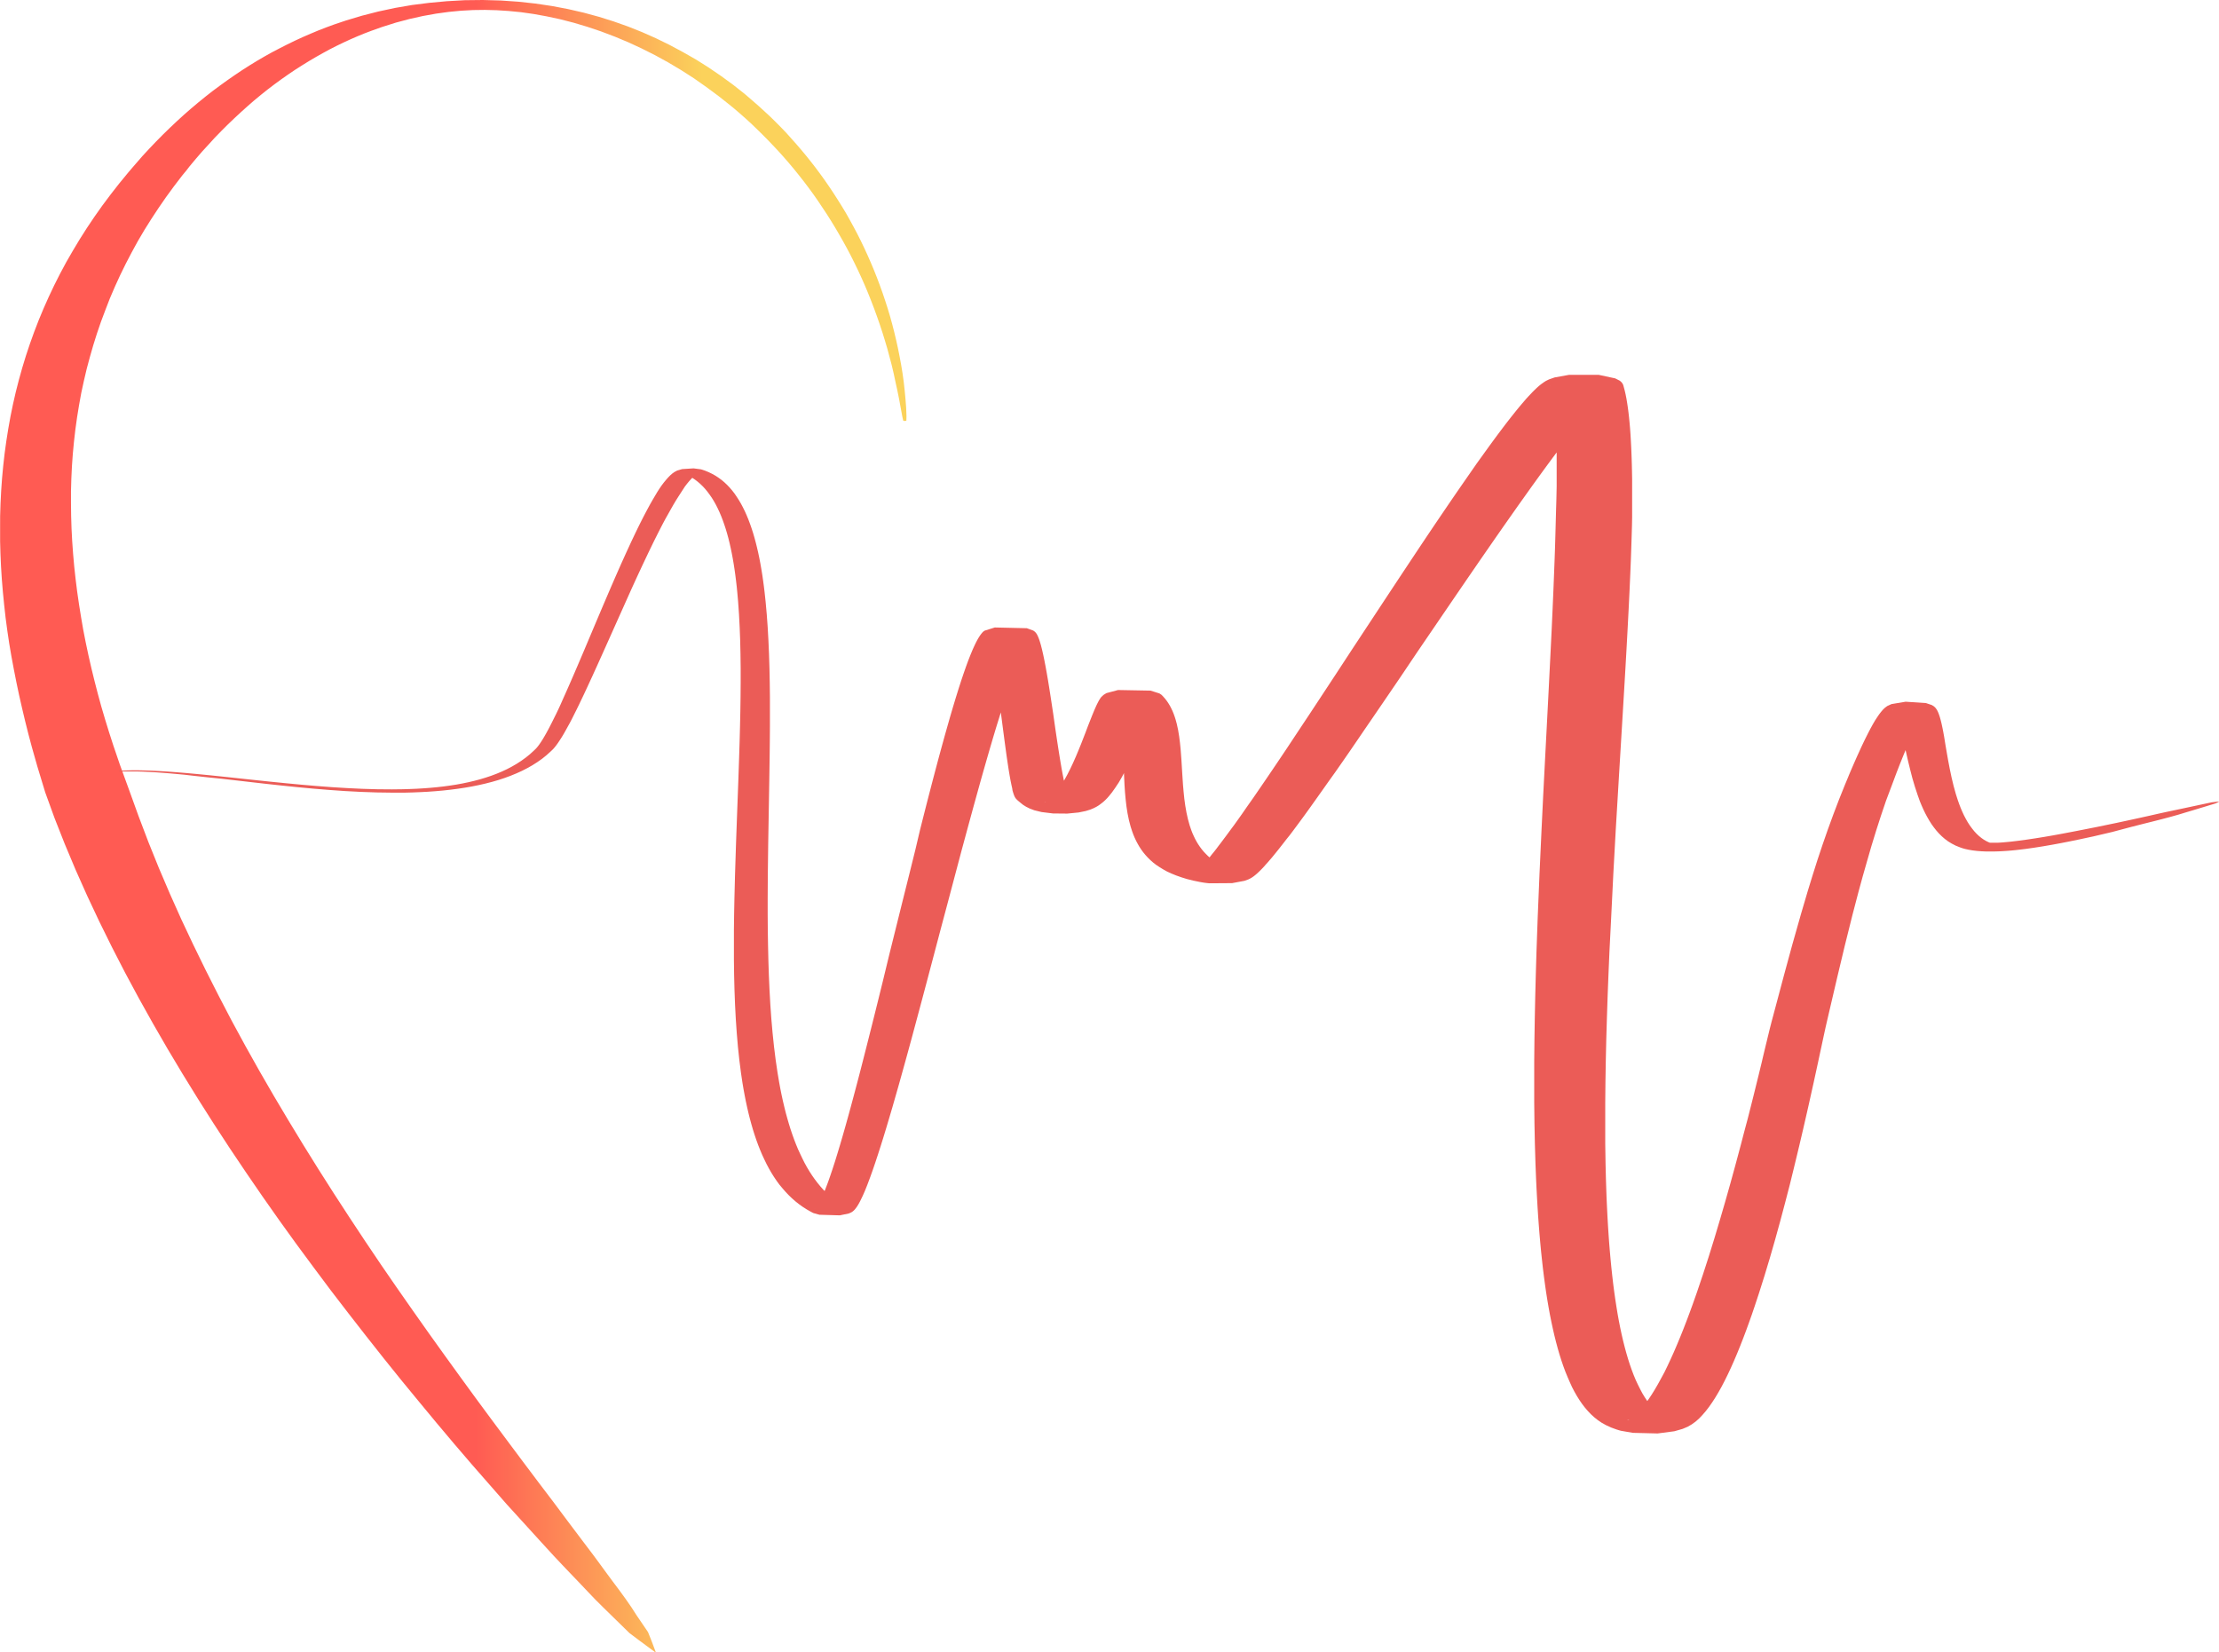 <svg xmlns="http://www.w3.org/2000/svg" xmlns:xlink="http://www.w3.org/1999/xlink" viewBox="0 0 1010.62 752.47"><defs><style>.cls-1{fill:url(#Naamloos_verloop_5);}.cls-2{fill:#eb5c57;}</style><linearGradient id="Naamloos_verloop_5" x1="489.25" y1="-2045.16" x2="76.38" y2="-2045.16" gradientTransform="matrix(1, 0, 0, -1, 0, -1668.95)" gradientUnits="userSpaceOnUse"><stop offset="0.41" stop-color="#fbd25b"/><stop offset="0.66" stop-color="#ff5b53"/></linearGradient></defs><g id="Layer_2" data-name="Layer 2"><g id="Laag_1" data-name="Laag 1"><g id="Layer_2-2" data-name="Layer 2"><path class="cls-1" d="M219.94,0l8.18.23,8,.55,7.81.85,7.56,1.13,7.31,1.39,7.08,1.63,6.88,1.87,6.7,2.1,6.55,2.32,6.41,2.55,6.27,2.78,6.15,3,6,3.21L316.8,27l5.77,3.63,5.64,3.84,5.5,4,5.38,4.24L343,46.07l2.59,2.27,2.54,2.32L350.67,53l2.47,2.42,2.44,2.45L358,60.4,360.33,63l2.32,2.6,2.27,2.64,2.23,2.68,2.19,2.74,2.15,2.77,2.1,2.82,2.06,2.86,2,2.9,2,3,1.92,3,1.88,3L385.26,97,387,100.1l1.73,3.15,1.69,3.19,1.62,3.22,1.57,3.27,1.52,3.3,1.46,3.34,1.42,3.38,1.36,3.41,1.3,3.45,1.25,3.48,1.19,3.52,1.14,3.55,1.08,3.59,1,3.62.94,3.65.88,3.69.82,3.72.75,3.75.7,3.78.63,3.81.53,3.84.43,3.87.37,3.9.31,3.93.16,4-.05,2c0,.1-.3.18-.7.18s-.73-.07-.74-.17l-.44-2-.73-3.95-.72-3.92-.79-3.89-.85-3.87L407,170l-.9-3.8-1-3.77-1-3.74L403,155l-1.14-3.68-1.2-3.64-1.26-3.61-1.3-3.57L396.76,137l-1.4-3.51L393.9,130l-1.52-3.43-1.57-3.4-1.62-3.36-1.67-3.33-1.72-3.28L384,109.93l-1.83-3.21-1.86-3.17-1.91-3.13-1.95-3.08-2-3-2-3-2.1-3-2.14-2.92L366,82.51l-2.23-2.83-2.26-2.8-2.31-2.75-2.35-2.7-2.39-2.66L352,66.16l-2.46-2.57-2.5-2.52-2.53-2.47L342,56.17l-2.61-2.37-2.64-2.33-2.67-2.28L331.36,47l-4.11-3.25-5.59-4.14L316,35.63l-5.81-3.72-5.9-3.51-6-3.29-6.06-3.05-6.12-2.83-6.18-2.58-6.2-2.35-6.22-2.09-6.2-1.85-6.16-1.59L249,7.45l-5.95-1.08-5.8-.82L231.67,5l-5.47-.35-5.38-.14-5.38.07-5.46.3-5.62.54-5.8.8-6,1.08-6.09,1.36L180.3,10.3l-6.33,2L169.19,14,166,15.21l-3.17,1.3-3.18,1.38-3.18,1.46-3.17,1.53-3.18,1.62L147,24.2,143.81,26l-3.16,1.86-3.15,1.95-3.14,2-3.12,2.11-3.12,2.19L125,38.39l-3.09,2.35-3.07,2.45-3.06,2.53-3,2.61-3,2.7-3,2.78-3,2.87-3,3-2.93,3L95,65.81,92.07,69l-2.86,3.31-2.85,3.41L85,77.49h0L83,79.91l-3.76,4.91-3.61,4.94-3.45,5-3.29,5-3.14,5-3,5.1L59.94,115l-2.69,5.16-2.54,5.19-2.39,5.23-2.26,5.26L48,141.16l-2,5.32-1.83,5.35-1.69,5.37-1.55,5.4L39.48,168l-1.28,5.45L37,179l-1,5.51-.9,5.53-.77,5.55-.64,5.57-.53,5.59-.4,5.62L32.49,218l-.16,5.65,0,5.67.07,5.69.18,5.7.3,5.72.41,5.74.51,5.75.63,5.76.72,5.77.84,5.79.93,5.8,1,5.81,1.14,5.81,1.24,5.83,1.33,5.83,1.43,5.84L44.57,316l1.6,5.85,1.73,5.86,1.81,5.86,1.89,5.86,3,8.79,4.28,11.74,4.24,11.74,4.46,11.74,4.73,11.72,5,11.71,5.22,11.67L88,430.16l5.67,11.61,5.86,11.57,6,11.51,6.23,11.46,6.39,11.4L124.68,499l6.69,11.25,6.79,11.17,6.9,11.08,7,11,7.08,10.88,7.13,10.78,7.19,10.67,7.25,10.54L188,596.8l7.26,10.28,7.27,10.15,7.23,10,7.19,9.86,7.16,9.69,7.1,9.53,7,9.37,6.91,9.19,6.83,9,6.59,8.82,6.5,8.63,4.8,6.34,3.08,4.16,3,4.11,3,4.06,3,4,2.91,4,2.71,3.9L290,735.7l2.58,3.79,2.54,3.74,1.5,3.72,1.38,3.67.68,1.82s0,0-.09,0a.21.21,0,0,1-.15,0l-2.33-1.73-4.73-3.49-4.72-3.55L282.92,740l-3.82-3.73-3.87-3.78-3.87-3.84-3.74-3.91-3.79-4-3.84-4-3.88-4.07-3.88-4.12-5.76-6.29-7.8-8.57L230.75,685l-7.88-9-8-9.14-8-9.33-8-9.5-8-9.66-8.08-9.83-8.05-10-8-10.13-8-10.27-8-10.41-7.88-10.54L135,566.55l-7.77-10.78-7.65-10.88-7.55-11-7.45-11.09-7.3-11.18-7.15-11.26-7-11.35-6.83-11.42-6.63-11.48-6.45-11.55L57,443l-6-11.65-5.77-11.69L39.7,407.91l-5.24-11.75-4.95-11.78-4.65-11.79-4.28-11.8L17,349l-2.51-8.86-1.57-5.9-1.48-5.9-1.4-5.9-1.34-5.89-1.24-5.88-1.16-5.88L5.2,298.9l-1-5.87-.87-5.85-.78-5.85L1.9,275.5l-.58-5.83-.48-5.81-.37-5.8-.26-5.79-.16-5.78,0-5.76L.06,235l.18-5.73.29-5.71.4-5.69.53-5.68.64-5.65.77-5.63.89-5.62,1-5.59,1.14-5.57,1.27-5.55,1.41-5.52,1.53-5.49,1.67-5.48,1.81-5.44,1.94-5.42,2.08-5.39,2.23-5.36,2.37-5.33,2.51-5.3,2.66-5.27,2.81-5.24,3-5.2L36.28,109l3.27-5.14L43,98.72l3.58-5.07,3.74-5,3.9-5,4.07-4.95,2.1-2.47h0l1.51-1.74L64.93,71,68,67.69l3.11-3.26,3.13-3.17,3.16-3.08,3.18-3,3.2-2.92L87,49.45l3.25-2.74,3.27-2.66,3.29-2.58L100.14,39l3.34-2.41,3.35-2.33L110.2,32l3.39-2.17L117,27.74l3.43-2,3.45-1.93L127.35,22l3.48-1.77,3.5-1.7,3.52-1.62,3.55-1.54L145,13.86l3.58-1.39,3.6-1.32,5.4-1.82,7.29-2.18,7.45-1.91,7.57-1.62,7.73-1.33,7.89-1,8.05-.74L211.7.09Z"/><path class="cls-2" d="M714.56,170.71l13.6,0,7.46,1.6,2.12,1.07.82.74.44.62.27.57.08.25,0,.05.22.78L740,178l.39,1.72.36,1.84.33,2,.31,2.06.28,2.16.26,2.27.23,2.37.22,2.47.19,2.58.16,2.67.15,2.77.13,2.86.11,3,.09,3.05.07,3.14.06,3.22,0,3.31,0,3.39v7l0,3.63-.07,3.7-.11,3.77-.12,3.85-.13,3.92-.14,4-.25,6.1-.37,8.34-.42,8.58-.46,8.79-.49,9-.52,9.18-.55,9.34-.57,9.5-.58,9.64-.59,9.75-.6,9.87-.59,9.94-.9,15.06L734.77,398l-1,20.3L733,433.5l-.43,10.08-.39,10-.33,9.95-.29,9.87-.22,9.76-.16,9.64-.09,9.51,0,9.35,0,9.18.14,9,.16,6.63.14,4.34.15,4.3.19,4.23.21,4.18.23,4.11.26,4.05.28,4,.32,3.92.34,3.84.37,3.78.4,3.71.42,3.63.46,3.55.49,3.47.52,3.39.54,3.3.58,3.22.62,3.14.64,3,.68,2.95.72,2.85.75,2.76.78,2.66.82,2.55.86,2.46.89,2.35.93,2.24,1,2.12,1,2,1,1.9,1.07,1.77,1.1,1.66.09.12.45-.61,1.45-2.17,1.46-2.34,1.45-2.5,1.46-2.66L758,625l1.46-3,1.44-3.09,1.45-3.21,1.43-3.34,1.43-3.44,1.42-3.54,1.41-3.64,1.4-3.72,1.39-3.8,2.06-5.84,2.7-8,2.64-8.16,2.57-8.29,2.49-8.34,2.43-8.34,2.34-8.28,2.24-8.16,1.61-6,1.05-3.93,1-3.86,1-3.79,1-3.71.92-3.63.89-3.53.86-3.42.82-3.32.79-3.2.76-3.07.71-2.94.68-2.8L803,481l.6-2.5.56-2.34.53-2.16.48-2,.44-1.8.39-1.61.36-1.41.31-1.2.13-.52h0l1.87-7,3.75-14.08,3.84-14.11,4-14.1,3.11-10.55,2.15-7,2.22-7,2.32-6.95,2.41-6.92,2.51-6.88,2.61-6.84,2.72-6.78,1.4-3.36h0l.4-1,.8-1.88.78-1.81.76-1.75.74-1.68.72-1.62.71-1.55.68-1.5.66-1.43.65-1.37.63-1.31.62-1.25.89-1.77,1.12-2.16,1.07-1.94,1-1.72,1-1.53.91-1.33.88-1.14.86-1,.89-.85,1.06-.78,1.91-.88,6.45-1.08,9.28.63,2.62.88,1,.62.63.6.5.66.44.75.4.86.37,1,.35,1.06.32,1.15.32,1.25.3,1.34.3,1.42.29,1.49.43,2.38L886,339l.61,3.57.65,3.71.73,3.82.81,3.85.92,3.85,1.05,3.8.89,2.78.64,1.81.68,1.76.73,1.71.77,1.66.83,1.59.87,1.52.93,1.44,1,1.36,1,1.26,1.07,1.16,1.11,1.05,1.14.92,1.13.79,1.09.63,1.11.53.77.29-.32-.1-.19,0-.07,0-.07,0,0,0,.08,0,.24,0,.41,0,.59,0h.76l.93,0,1.06,0,1.2-.07,1.3-.1,1.36-.12,2.25-.22,3.34-.4,3.59-.49,3.81-.57,4-.64,4.13-.71,4.21-.77,6.5-1.24,9-1.77,9-1.86,6.61-1.42,4.3-.94,4.2-.93,4.06-.92,4-.88,3.9-.82,3.69-.78,3.47-.74,2.43-.52,1.53-.33,1.47-.31,1.39-.3,1.31-.28,1.27-.26,1.44-.17,1.33-.17.62-.07a.38.38,0,0,1,.15,0s0,0,0,0l-.3.15-.63.34-.68.36-1,.32-1.1.33-1.16.35-1.24.38-1.29.39-2,.61-2.92.88-3.12.93-3.29,1-3.57,1-3.77,1-3.91,1-4,1-6.17,1.57L962,378.87l-8.51,2L947,382.26l-4.27.88-4.18.82-4.11.76-4,.69-3.94.62-3.85.55-2.89.35-1.94.22-1.88.18-1.88.15-1.88.12-1.9.1-1.93.05-2,0-2,0-2-.09-2-.16-2-.24-1.87-.32-1.69-.38-.93-.27-.32-.11-.82-.28-2-.8-1.84-.95-1.63-1-1.5-1.12-1.39-1.2-1.29-1.28-1.21-1.37-1.14-1.45-1.08-1.51-1-1.59-.95-1.65-.9-1.7-.85-1.76-.8-1.8-.76-1.84-1-2.81-1.27-3.84-1.15-3.89-1-3.89-.94-3.83-.85-3.73-.29-1.29-.08.17-.61,1.49-.63,1.54-.65,1.62-.67,1.67-.68,1.75-.7,1.8-.71,1.88-.37,1-1.26,3.37L859,364.56l-2.31,6.82-2.21,6.86-2.12,6.91-2,6.93-2,7-1.91,7-2.76,10.54-3.51,14.09-3.37,14.1-3.29,14.08-1.63,7h0l-.12.52-.27,1.19-.31,1.4-.35,1.61-.39,1.8-.43,2-.46,2.17-.51,2.33-.53,2.5-.57,2.66-.61,2.8-.64,2.94-.67,3.08-.71,3.2-.74,3.32-.76,3.43-.8,3.54-.83,3.62-.85,3.72-.89,3.8-.91,3.87-.94,3.93-1.45,6-2,8.17L813,547.76l-2.22,8.36-2.31,8.37-2.39,8.31L803.61,581l-2.53,8-1.94,5.86-1.3,3.83-1.33,3.74-1.33,3.66-1.35,3.57-1.36,3.47-1.37,3.36-1.38,3.25-1.39,3.12-1.4,3-1.41,2.86-1.42,2.72L782.67,634l-1.44,2.41-1.45,2.25-1.46,2.08-1.48,1.91-1.5,1.74L773.81,646l-1.58,1.39-1.68,1.22-1.88,1.1-2.36,1-3.74,1.07-7.63,1-11.27-.28-5.34-.92c-.45-.11-.88-.23-1.27-.35l-.81-.25-2.44-.89-2.3-1.05-2-1.11-1.76-1.19-1.61-1.28-1.51-1.37-1.42-1.48-1.35-1.57-1.29-1.68-1.23-1.79-1.18-1.89-1.14-2-1.09-2.1-1-2.21-1-2.31-1-2.42-.93-2.51-.89-2.61-.85-2.7-.81-2.8-.78-2.9-.75-3-.7-3.07-.68-3.16-.65-3.25-.61-3.34-.58-3.41-.55-3.5-.51-3.57-.49-3.65-.46-3.72-.42-3.8-.41-3.87-.37-3.93-.35-4-.32-4.07-.3-4.13-.27-4.19-.24-4.25-.23-4.3-.2-4.36-.26-6.63-.27-9-.19-9.21-.11-9.37,0-9.52,0-9.65.1-9.78.16-9.88.21-10,.26-10,.3-10.1.54-15.2.84-20.31.93-20.24.73-15.06.51-9.95.51-9.87.51-9.75.5-9.64.49-9.5.47-9.34.46-9.18.44-9,.4-8.78.37-8.57.33-8.34.23-6.09.14-4,.12-3.91.11-3.84.1-3.77.1-3.7.1-3.62.11-3.54.08-3.46.07-3.38,0-3.3,0-3.21v-3.12l0-3,0-2.71-1.68,2.25-3.05,4.13-3.14,4.31-3.23,4.47-3.3,4.63-3.39,4.76-3.44,4.89-3.51,5-3.56,5.11-3.61,5.21-3.65,5.28-5.54,8.06-7.46,10.91-7.5,11-7.5,11L638,308.06l-5.52,8.1-3.63,5.32-3.59,5.25-3.54,5.16L618.24,337l-3.42,5-3.35,4.84-3.28,4.7L605,356l-3.11,4.4-3,4.23L596,368.68l-2.11,2.91-1.38,1.88-1.35,1.83-1.32,1.77-1.28,1.72-1.26,1.66L586,382.06l-1.2,1.55-1.16,1.48-1.12,1.43-1.09,1.36-1.06,1.3-1,1.23-1,1.16-.95,1.1-.91,1-.87,1-.84.89-.8.82-.77.74-.73.68-.71.61-.69.55-.7.5-.77.48-1,.5-1.81.67-5.68,1.06-10.37.07c-1.19-.1-2.31-.25-3.34-.43l-1.06-.19-2.9-.6-2.93-.73L538,399.5l-2.38-.84-2.15-.88-2-.92-1.78-1-1.63-1-1.5-1-1.38-1.07-1.27-1.12-1.17-1.15-1.08-1.19-1-1.22-.92-1.26-.84-1.29-.77-1.33-.71-1.35-.65-1.39-.59-1.41-.53-1.44-.71-2.19-.79-3-.63-3.1-.49-3.15-.37-3.21-.29-3.23-.22-3.26-.23-4.88,0-.58-.86,1.64-1.48,2.57L508,358.64l-1.59,2.24-1.25,1.55-.87,1-.89.91-.92.84-1,.79-1,.74-1.11.68-1.27.65-1.54.64-2.1.65-3.23.66-5.16.51-6.47-.06-5.21-.64-3.29-.8-2.15-.81-1.63-.82-1.38-.86-1.25-1-1.19-1-.6-.59-.09-.09-.11-.13-.34-.47-.29-.54-.25-.59-.23-.65-.23-.73-.23-.81L461,359l-.33-1.46-.45-2.2-.44-2.45-.44-2.68-.44-2.89-.45-3.07L458,341l-.45-3.34-.68-5.17-.92-7.06-.13-1-.63,2L453.77,331l-1.41,4.69-1.43,4.87-1.45,5L448,350.73l-1.5,5.3L445,361.45,443.46,367l-1.54,5.64-1.56,5.73L438,387.09,434.84,399l-3.18,12L428.46,423l-3.18,12.05L422.12,447l-2.35,8.83-1.55,5.79-1.54,5.72L415.16,473l-1.51,5.53-1.49,5.41-1.47,5.29-1.44,5.16-1.43,5-1.39,4.85-1.38,4.68-1.34,4.5-1.31,4.31-1.28,4.1-1.25,3.89-1.21,3.67-1.17,3.43L396.35,536l-.83,2.22L395,539.6l-.53,1.33-.51,1.27-.51,1.18-.5,1.12-.48,1-.48,1-.46.9-.46.83-.44.75-.44.67-.44.6-.43.53-.45.47-.49.42-.64.42-1.17.52-4.08.85-9.27-.27-2.67-.74a3.34,3.34,0,0,1-.38-.17l-.88-.46-1.85-1.06-1.81-1.15-1.72-1.23-1.64-1.3-1.57-1.38-1.5-1.44-1.44-1.52-1.38-1.59L355,539.51l-1.27-1.74-1.22-1.8-1.17-1.87-1.11-1.93-1.07-2-1-2.06-1-2.14-.93-2.19-.89-2.25-.85-2.32-.8-2.37-.77-2.43-.72-2.49-.69-2.54-.65-2.6-.61-2.64-.58-2.7-.54-2.75-.51-2.79-.48-2.84-.65-4.35-.76-5.94-.65-6.11-.53-6.26-.44-6.39-.34-6.53-.25-6.64-.17-6.74-.09-6.84,0-6.93,0-7,.09-7.06.14-7.11.27-10.72.46-14.38.52-14.36.53-14.27.36-10.59.22-7,.18-6.91.15-6.82.1-6.72.05-6.62v-6.5l-.08-6.36-.14-6.22-.23-6.07-.31-5.91-.4-5.72-.37-4.18-.27-2.72-.31-2.67-.33-2.61-.36-2.57-.39-2.51-.42-2.45-.45-2.4-.49-2.34-.51-2.27-.55-2.22-.59-2.15-.62-2.08-.66-2-.69-1.95-.73-1.88-.77-1.81-.81-1.74-.85-1.67-.89-1.58-.93-1.51-1-1.43-1-1.35-1.05-1.27-1.09-1.18-1.14-1.1-1.17-1-1.2-.92-1.23-.82h0l-.49.5-.91,1-.95,1.15-1,1.29L311,223l-1,1.54-1.07,1.66L307.79,228l-1.11,1.87-1.14,2-1.15,2.06L303.22,236,302,238.26l-1.2,2.32-1.22,2.4-1.86,3.71-2.5,5.17-2.54,5.36-2.57,5.52-2.58,5.64L283.67,277l-3.86,8.61-2.54,5.69-2.51,5.6-2.46,5.47-2.4,5.29-1.77,3.83L267,313.93l-1.13,2.42-1.12,2.34L263.65,321l-1.07,2.18-1.05,2.1-1,2-1,1.91-1,1.8-.93,1.69-.9,1.59-.88,1.46L255,337l-.8,1.21-.78,1.09-.74.95-.7.81-.36.36v0l-.91.86L248.8,344l-2,1.6-2.13,1.49-2.23,1.42-2.34,1.32-2.43,1.24-2.54,1.15-2.63,1.08-2.72,1-2.81.92-2.89.84-3,.77-3.06.7-3.14.63-3.21.56-3.27.49-3.33.43-3.39.37-3.44.3-3.47.25-3.51.18-3.54.14-3.56.09-5.34,0-7.18-.1-7.25-.25-7.27-.38-7.24-.51-7.22-.59-7.16-.67-7.1-.73-7-.76-6.9-.79-6.76-.78-6.61-.76L94.67,354l-6.21-.68L84,352.8,81,352.52l-2.86-.26-2.8-.24-2.72-.2L70,351.64l-2.58-.14-2.49-.11-2.41-.07-2.32,0H58l-2.16,0-1,0a1.23,1.23,0,0,1-.76-.13c-.06-.09.17-.17.52-.19l1.11-.07,2.26-.09,2.37-.06h2.45l2.54.05,2.62.08,2.69.12,2.77.15,2.84.18,2.9.21,3,.24,3,.25,4.65.43,6.38.62,6.54.68,6.69.72,6.83.73,6.92.73,7,.7,7,.66,7,.6,7,.53,7,.43,6.9.33,6.79.2,6.69.05,4.92-.06,3.2-.1,3.15-.13,3.1-.19,3.05-.23,3-.28,3-.34,2.9-.39,2.85-.44,2.8-.51,2.75-.57,2.7-.64,2.65-.7,2.59-.78,2.52-.84,2.47-.93,2.39-1,2.33-1.09,2.25-1.18,2.17-1.26,2.08-1.35,2-1.44,1.91-1.54,1.81-1.65L244,341l.29-.31.65-.77.69-.92.73-1.07.77-1.2.79-1.33.83-1.45.86-1.58.88-1.68.92-1.8.94-1.9,1-2,1-2.09,1-2.18,1-2.27,1.05-2.34,1.07-2.41,1.09-2.48,1.67-3.83,2.27-5.29,2.33-5.47,2.37-5.61,2.4-5.69,3.65-8.62,3.68-8.59,2.45-5.65,2.44-5.53,2.43-5.37,2.39-5.18,1.77-3.72,1.16-2.4,1.16-2.33,1.14-2.25,1.13-2.17,1.11-2.08,1.09-2,1.08-1.89,1.06-1.79,1-1.68,1-1.56,1-1.46,1-1.32,1-1.21.95-1.08.93-.95.95-.83,1-.72,1.23-.65,2.26-.67,5.22-.33,3.32.43.33.09a4.5,4.5,0,0,1,.51.15l1,.34,1.7.7,1.59.77,1.5.84,1.42.93,1.36,1,1.29,1.08,1.23,1.16,1.19,1.25,1.13,1.32,1.08,1.39,1,1.47,1,1.55.95,1.62.9,1.7.87,1.76.82,1.84.78,1.9.75,2,.7,2,.68,2.11.63,2.16.6,2.23.57,2.29.54,2.35.51,2.41.47,2.47.44,2.52.42,2.57.38,2.63.36,2.68.33,2.73.45,4.19.52,5.74.43,5.91.34,6.08.27,6.23.2,6.38.13,6.5.08,6.62,0,6.73V331l-.05,6.91-.08,7-.16,10.59-.24,14.27-.25,14.37-.18,14.36-.06,10.72v7.1l.05,7.05.11,7,.16,6.91.22,6.83.3,6.74.37,6.62.46,6.51.56,6.38.65,6.23.76,6.09.87,5.92.73,4.32.52,2.83.56,2.78.59,2.72.63,2.68.65,2.63.7,2.57.73,2.52.76,2.46.81,2.41.84,2.34.88,2.28.92,2.22,1,2.16,1,2.09,1,2,1.08,1.95,1.13,1.89,1.17,1.81,1.22,1.74,1.26,1.66,1.3,1.59,1.34,1.51.6.61.25-.6.48-1.25.5-1.31.51-1.39.77-2.2,1.07-3.17,1.11-3.42,1.13-3.66,1.17-3.88,1.2-4.1,1.23-4.3,1.25-4.49,1.28-4.68,1.3-4.84,1.33-5,1.35-5.15,1.36-5.29,1.38-5.41,1.4-5.53,1.42-5.63,1.43-5.71,1.44-5.8,2.18-8.83L405,434.76l3-12.06,3-12.08,3-12,2.94-11.86L419,378l1.45-5.74,1.43-5.64,1.43-5.54,1.41-5.43,1.4-5.31,1.38-5.18,1.36-5,1.34-4.87,1.33-4.7,1.29-4.53,1.28-4.34,1.25-4.14,1.22-3.92,1.19-3.7,1.17-3.47,1.13-3.22.83-2.25.55-1.42.53-1.35.53-1.28.51-1.22.52-1.14.5-1.08.49-1,.49-.93.48-.86.48-.78.48-.72.49-.65.48-.57.21-.22.11-.11.67-.49,4.65-1.45,14.59.33,2.95,1.08.74.54.42.46.35.48.31.54.29.62.29.69.29.78.28.85.28.92.28,1,.42,1.64.55,2.39.55,2.64.55,2.85.54,3,.55,3.18.54,3.32.8,5.14,1.07,7.05,1,7.06.77,5.17.51,3.33.51,3.2.5,3.05.49,2.87.49,2.66.48,2.42.11.51.11-.18,1.38-2.5,1.34-2.63,1.29-2.74,1.25-2.81,1.19-2.84,1.16-2.85,1.1-2.82,1.07-2.76,1-2.66,1-2.54.94-2.37.9-2.19.65-1.49.42-.93.42-.86.41-.8.41-.74.42-.67.44-.62L502,317l.65-.59,1.26-.77,5.29-1.41,14.81.27,4.05,1.29.88.58.14.13a.68.68,0,0,1,.12.12l.5.51.89,1,.81,1.05.74,1.09.68,1.13.61,1.17.57,1.2.51,1.24.46,1.28.42,1.31.55,2,.61,2.8.48,2.91.38,3,.31,3.07.35,4.72.39,6.43.32,4.85.28,3.21.33,3.19.43,3.14.54,3.08.66,3,.81,2.91.72,2.11.53,1.37.59,1.32.62,1.3.68,1.25.73,1.21.79,1.17.83,1.12.89,1.07.95,1,1,1,.7.61.2-.24L552,389l1-1.21,1-1.28,1-1.34,1.08-1.41,1.11-1.48,1.15-1.53,1.18-1.6,1.21-1.65L562,375.8l1.27-1.77,1.3-1.82,1.32-1.87,2-2.9,2.82-4,2.91-4.23,3-4.39,3.09-4.55,3.17-4.7,3.24-4.83,3.31-5,3.36-5.07,3.43-5.16,3.46-5.25,3.51-5.33,5.33-8.1,7.2-11,7.25-11,7.25-11,7.22-10.93,5.35-8.06,3.52-5.3,3.49-5.22,3.44-5.12,3.39-5,3.33-4.9,3.27-4.78,3.21-4.64,3.12-4.49,3-4.33,3-4.16,2.16-3,1.41-1.94,1.38-1.88,1.36-1.84,1.33-1.78,1.3-1.73,1.27-1.67,1.25-1.61,1.22-1.56,1.19-1.49,1.15-1.44,1.12-1.37,1.1-1.31L693.9,183l1-1.18,1-1.11,1-1.05.94-1,.91-.91.88-.85.86-.79.85-.72.86-.67.9-.64,1-.63,1.39-.68,2.51-.88ZM742,646.41l-.15,0-.86.37.53-.14ZM371.15,550.35l-.14.08.07,0ZM544.27,397.16l-.14,0-.08.07Zm-68.06-32-.23.05-.27.14.25-.07Zm385.65-42.07v.07l.2.08Zm-413-34,.16.17,0-.06Zm257-113.33.12.15-.06-.12Z"/></g></g></g></svg>